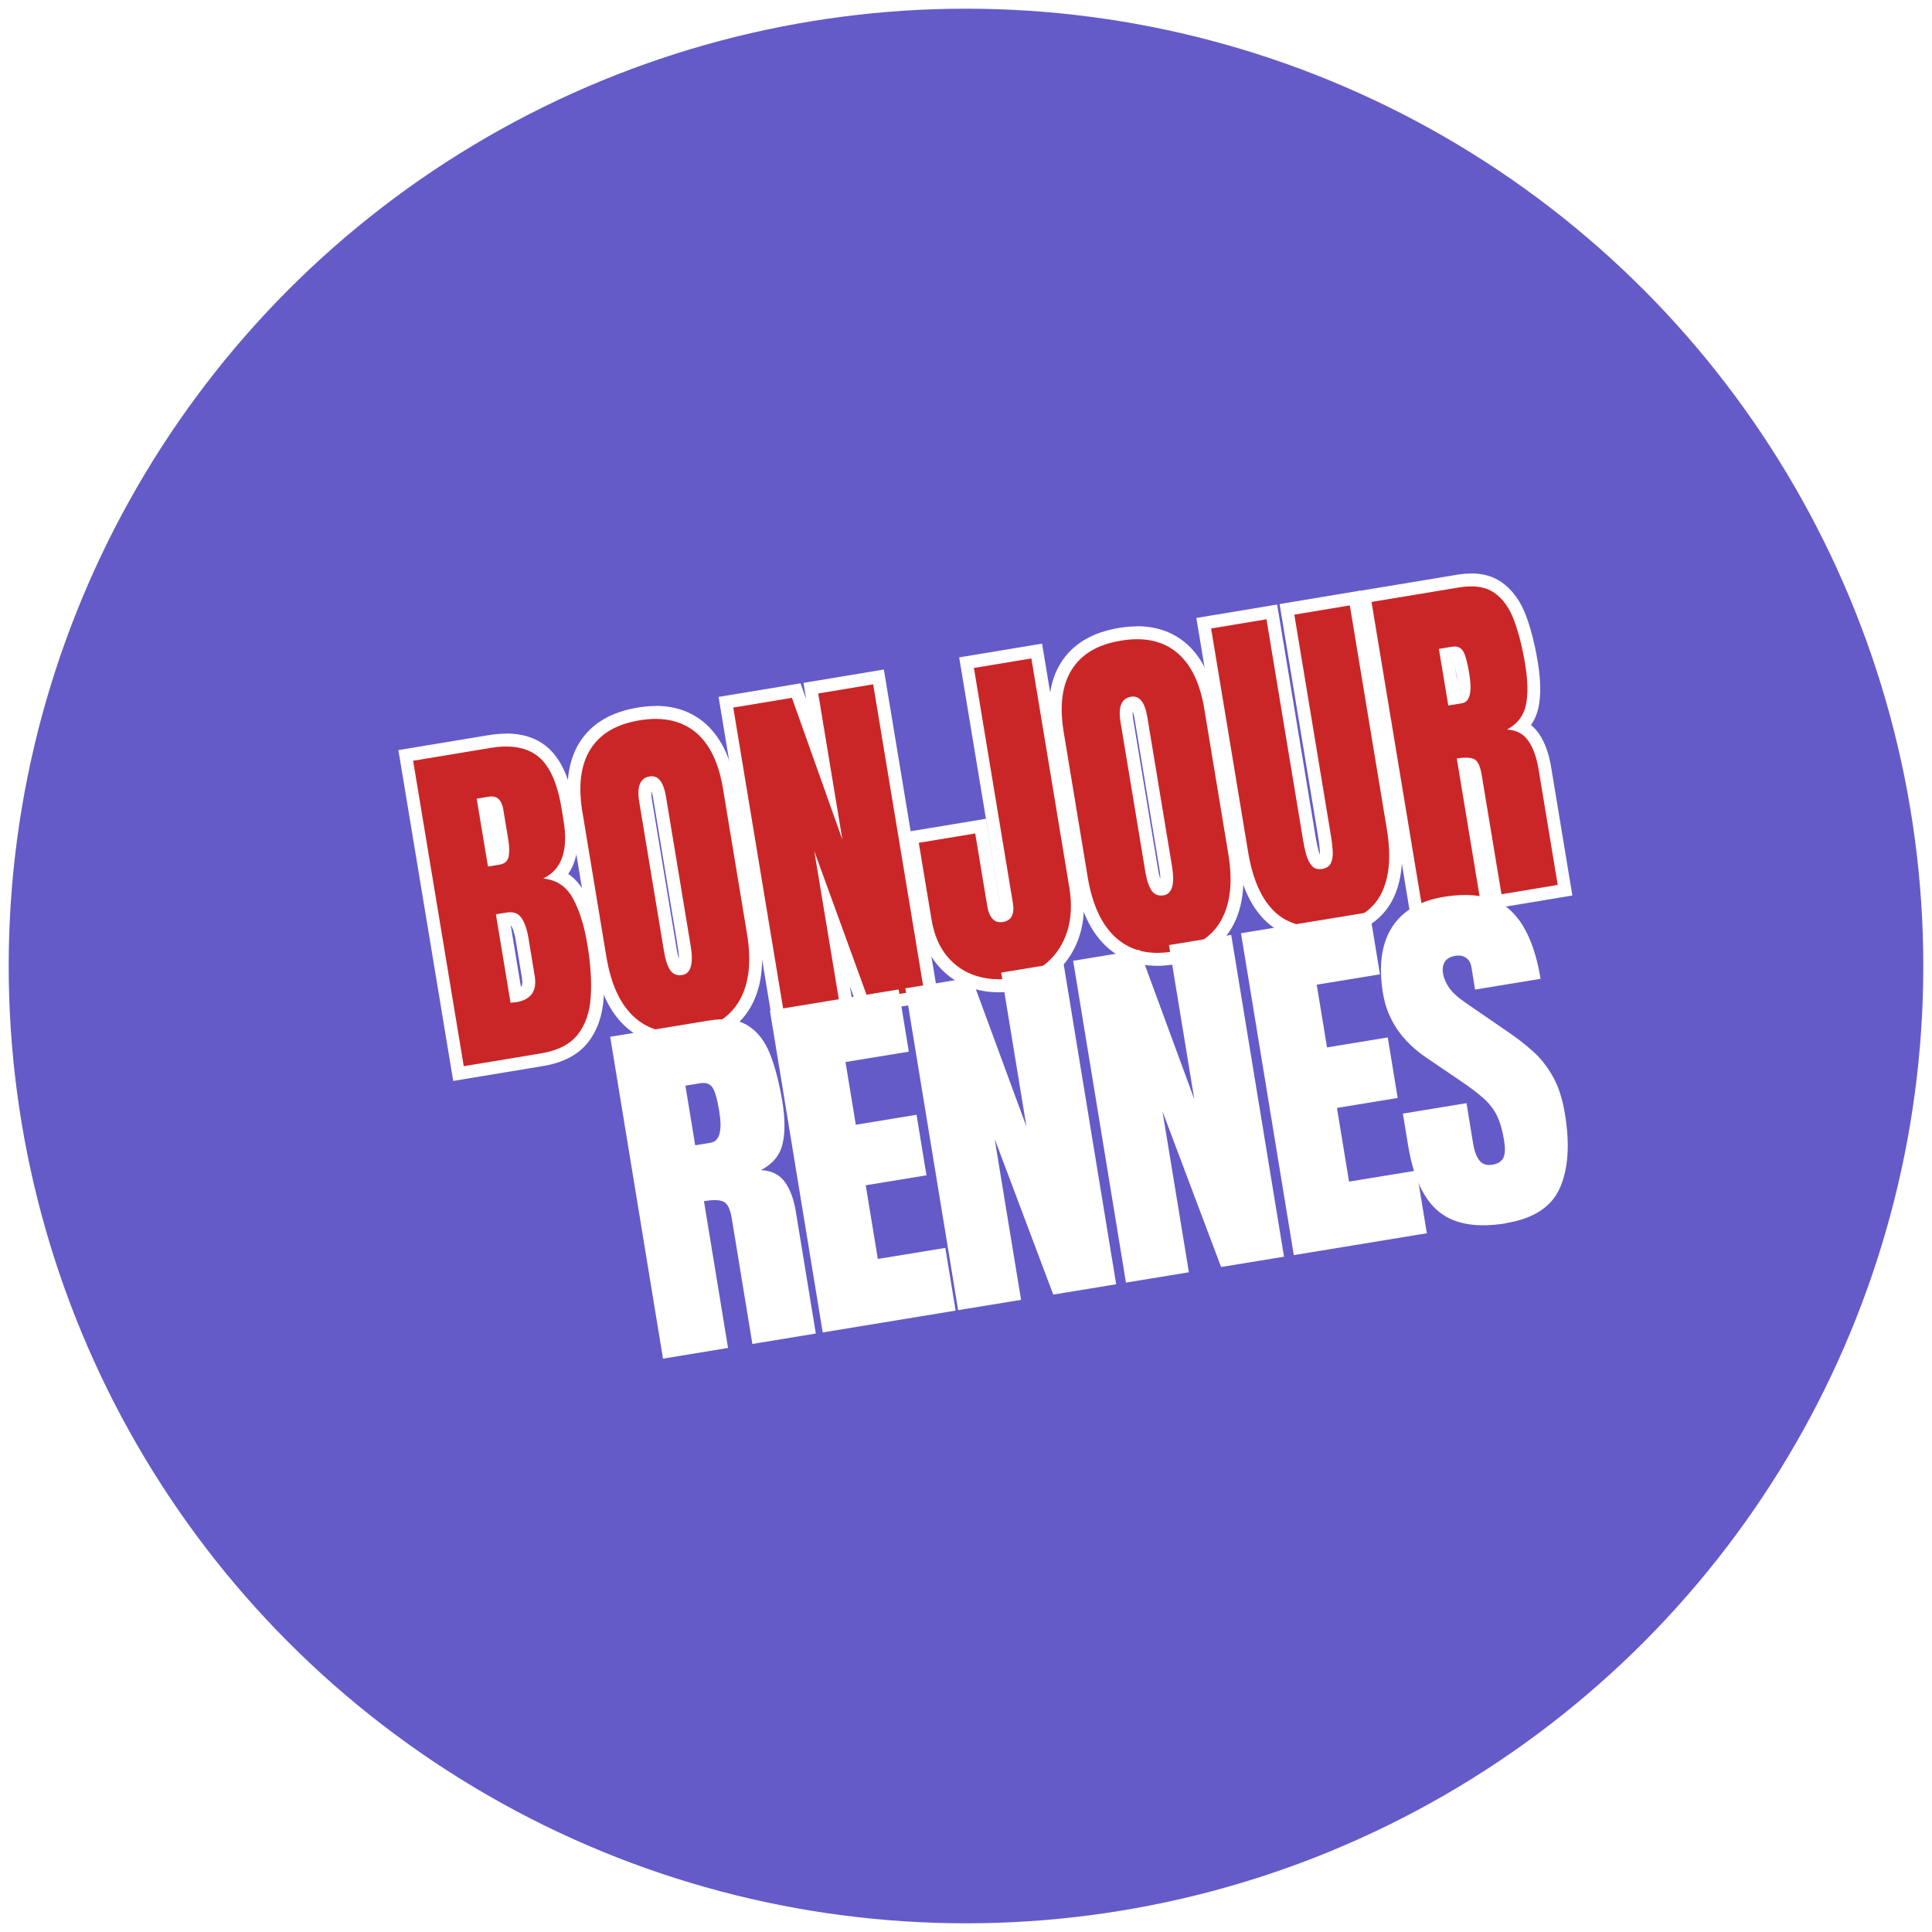<?xml version="1.0" encoding="UTF-8"?>
<svg id="Calque_2" data-name="Calque 2" xmlns="http://www.w3.org/2000/svg" xmlns:xlink="http://www.w3.org/1999/xlink" viewBox="0 0 300 300">
  <defs>
    <style>
      .cls-1 {
        fill: #645bc9;
      }

      .cls-1, .cls-2, .cls-3 {
        stroke-width: 0px;
      }

      .cls-4 {
        filter: url(#drop-shadow-1);
      }

      .cls-2 {
        fill: #fff;
      }

      .cls-3 {
        fill: #cb2627;
      }
    </style>
    <filter id="drop-shadow-1" filterUnits="userSpaceOnUse">
      <feOffset dx="6.6" dy="2.2"/>
      <feGaussianBlur result="blur" stdDeviation="11"/>
      <feFlood flood-color="#000" flood-opacity=".75"/>
      <feComposite in2="blur" operator="in"/>
      <feComposite in="SourceGraphic"/>
    </filter>
  </defs>
  <circle class="cls-1" cx="150" cy="150" r="148.65"/>
  <g>
    <g>
      <path class="cls-3" d="m63,117.3l12.99-2.15c.92-.15,1.8-.23,2.62-.23,2.29,0,4.18.6,5.63,1.8,1.96,1.61,3.24,4.41,3.93,8.56l.34,2.08c.4,2.38.31,4.43-.26,6.09-.34,1-.87,1.85-1.56,2.54,1.34.6,2.4,1.62,3.18,3.07,1.06,1.96,1.84,4.45,2.33,7.4.52,3.13.7,5.97.54,8.42-.17,2.58-.92,4.74-2.25,6.4-1.35,1.7-3.48,2.8-6.31,3.27l-12.99,2.15-8.18-49.4Zm17.1,37.31c.81-.15,1.38-.44,1.68-.87.32-.45.41-1.14.26-2.03l-.98-5.93c-.2-1.19-.51-2.1-.93-2.69-.22-.31-.5-.45-.93-.45-.13,0-.27.01-.41.04l-.65.11,1.96,11.82Zm-3.51-21.21l.82-.14c.53-.09.56-.29.59-.47.1-.61.08-1.34-.05-2.18l-.79-4.77c-.2-1.18-.62-1.18-.85-1.18-.08,0-.17,0-.27.02l-.88.15,1.42,8.56Z"/>
      <path class="cls-2" d="m78.6,115.92c2.06,0,3.72.52,5,1.57,1.75,1.44,2.94,4.09,3.58,7.95l.34,2.08c.37,2.23.3,4.09-.22,5.6-.52,1.51-1.5,2.6-2.96,3.29,2.08.21,3.63,1.25,4.64,3.12,1.01,1.87,1.75,4.24,2.22,7.09.51,3.07.69,5.8.53,8.19-.16,2.39-.83,4.34-2.03,5.85-1.2,1.51-3.1,2.48-5.69,2.91l-12,1.99-7.86-47.43,12-1.99c.87-.14,1.69-.22,2.45-.22m-2.84,18.64l1.81-.3c.82-.14,1.29-.56,1.42-1.29.12-.72.1-1.56-.05-2.51l-.79-4.77c-.22-1.34-.83-2.02-1.84-2.02-.14,0-.28.01-.43.04l-1.86.31,1.75,10.54m3.5,21.15c.38-.03.67-.06.89-.09,2.3-.38,3.25-1.74,2.87-4.07l-.98-5.93c-.22-1.35-.59-2.38-1.09-3.1-.41-.58-.99-.87-1.75-.87-.18,0-.37.02-.57.05l-1.64.27,2.28,13.74m-.67-41.79c-.87,0-1.8.08-2.78.24l-12,1.99-1.97.33.33,1.97,7.86,47.43.33,1.97,1.97-.33,12-1.99c3.09-.51,5.43-1.74,6.93-3.64,1.45-1.83,2.28-4.17,2.46-6.96.16-2.53-.02-5.44-.55-8.65-.51-3.06-1.33-5.66-2.43-7.71-.65-1.21-1.5-2.17-2.53-2.87.4-.58.73-1.23.97-1.94.62-1.82.73-4.03.3-6.58l-.34-2.08c-.73-4.4-2.13-7.39-4.28-9.17-1.64-1.35-3.74-2.03-6.27-2.03h0Zm2.28,39.33l-1.59-9.59s.02,0,.02,0c.22.33.53.99.75,2.28l.98,5.93c.1.6.07,1.07-.09,1.29-.02.03-.05.06-.07.08h0Z"/>
    </g>
    <g>
      <path class="cls-3" d="m104.97,161.35c-2.74,0-5.1-.86-7.02-2.54-2.42-2.13-4.02-5.51-4.78-10.05l-3.73-22.53c-.71-4.29-.24-7.79,1.39-10.4,1.66-2.65,4.45-4.32,8.3-4.96.94-.16,1.84-.23,2.69-.23,2.66,0,4.93.76,6.76,2.25,2.39,1.95,3.96,5.11,4.67,9.39l3.73,22.53c.75,4.54.32,8.26-1.28,11.05-1.64,2.86-4.42,4.64-8.25,5.27-.86.14-1.69.21-2.49.21Zm-3.78-39.81c-.05,0-.1,0-.16.01-.34.06-1.23.2-.8,2.8l3.83,23.12c.27,1.63.6,2.33.84,2.64.17.23.35.32.62.32.08,0,.16,0,.24-.02.2-.03.4-.1.54-.59.12-.41.21-1.23-.04-2.77l-3.83-23.15c-.12-.71-.47-2.37-1.23-2.37Z"/>
      <path class="cls-2" d="m101.82,111.63c2.43,0,4.47.68,6.13,2.02,2.2,1.8,3.64,4.72,4.31,8.78l3.73,22.53c.72,4.33.33,7.79-1.16,10.39-1.49,2.6-4,4.2-7.54,4.78-.81.13-1.58.2-2.32.2-2.5,0-4.62-.76-6.36-2.29-2.25-1.98-3.73-5.13-4.45-9.46l-3.73-22.53c-.67-4.06-.26-7.29,1.25-9.7,1.5-2.41,4.04-3.91,7.62-4.5.89-.15,1.73-.22,2.53-.22m3.7,39.8c.13,0,.26-.01.4-.03,1.34-.22,1.78-1.73,1.32-4.51l-3.83-23.15c-.35-2.14-1.09-3.21-2.22-3.21-.1,0-.21,0-.32.03-1.48.24-2.02,1.56-1.62,3.95l3.83,23.12c.24,1.47.59,2.5,1.03,3.08.36.48.83.72,1.42.72m-3.7-41.8h0c-.91,0-1.87.08-2.86.25-4.15.69-7.17,2.51-8.99,5.41-1.76,2.82-2.28,6.56-1.53,11.09l3.73,22.53c.79,4.78,2.51,8.36,5.1,10.64,2.1,1.85,4.69,2.79,7.68,2.79.85,0,1.74-.08,2.65-.23,4.14-.69,7.16-2.62,8.95-5.76,1.72-3,2.19-6.94,1.4-11.72l-3.73-22.53c-.75-4.53-2.44-7.9-5.02-10.01-2.02-1.64-4.5-2.48-7.39-2.48h0Zm3.59,39.26c-.11-.34-.25-.84-.37-1.59l-3.83-23.12c-.11-.64-.11-1.07-.09-1.33.1.25.21.64.3,1.21l3.83,23.15c.13.76.16,1.3.15,1.68h0Z"/>
    </g>
    <g>
      <polygon class="cls-3" points="112.71 109.06 123.62 107.25 127.98 119.5 125.89 106.88 136.41 105.13 144.6 154.54 134.14 156.27 129.19 142.66 131.52 156.7 120.89 158.46 112.71 109.06"/>
      <path class="cls-2" d="m135.59,106.28l7.86,47.43-8.65,1.43-8.36-22.98,3.93,23.71-8.65,1.43-7.86-47.43,9.11-1.51,7.84,22.04-3.76-22.72,8.55-1.42m1.65-2.3l-1.97.33-8.55,1.42-1.97.33.33,1.97.09.55-.31-.87-.56-1.58-1.65.27-9.11,1.51-1.97.33.33,1.97,7.86,47.43.33,1.97,1.97-.33,8.65-1.43,1.97-.33-.33-1.97-.4-2.4.97,2.67.57,1.56,1.64-.27,8.65-1.43,1.97-.33-.33-1.97-7.86-47.43-.33-1.97h0Z"/>
    </g>
    <g>
      <path class="cls-3" d="m155.07,153.05c-1.29,0-2.56-.19-3.77-.57-1.96-.61-3.64-1.73-4.99-3.34-1.35-1.6-2.24-3.7-2.66-6.24l-2.13-12.87,10.73-1.78,2.04,12.3c.11.64.29,1.12.56,1.42.1.12.22.2.47.2.08,0,.15,0,.24-.02.4-.07,1-.17.73-1.79l-6.21-37.5,10.9-1.81,6.06,36.56c.44,2.66.33,5.09-.33,7.22-.67,2.17-1.82,3.97-3.42,5.35-1.6,1.38-3.57,2.28-5.85,2.66-.79.13-1.59.2-2.35.2Z"/>
      <path class="cls-2" d="m160.15,102.22l5.89,35.57c.42,2.52.32,4.77-.3,6.76-.62,1.99-1.66,3.62-3.12,4.89-1.46,1.27-3.25,2.08-5.36,2.43-.75.12-1.48.19-2.19.19-1.2,0-2.36-.17-3.47-.52-1.78-.55-3.29-1.56-4.52-3.03-1.23-1.47-2.05-3.38-2.44-5.76l-1.97-11.88,8.76-1.45,1.88,11.32c.14.83.4,1.47.8,1.92.31.36.72.54,1.22.54.13,0,.26-.01.4-.03,1.32-.22,1.84-1.2,1.55-2.94l-6.05-36.51,8.93-1.48m1.65-2.3l-1.97.33-8.93,1.48-1.97.33.33,1.97,6.05,36.51s0,.02,0,.03c-.01-.05-.02-.11-.03-.16l-1.88-11.32-.33-1.97-1.97.33-8.76,1.45-1.97.33.33,1.97,1.97,11.88c.45,2.72,1.42,4.98,2.88,6.72,1.48,1.76,3.31,2.98,5.46,3.65,1.31.41,2.67.61,4.07.61.82,0,1.67-.07,2.52-.21,2.47-.41,4.61-1.38,6.34-2.89,1.74-1.51,2.99-3.46,3.72-5.81.71-2.29.83-4.87.36-7.68l-5.89-35.57-.33-1.97h0Z"/>
    </g>
    <g>
      <path class="cls-3" d="m179.71,148.96c-2.74,0-5.1-.86-7.02-2.54-2.42-2.13-4.02-5.51-4.78-10.05l-3.73-22.53c-.71-4.29-.24-7.79,1.39-10.4,1.66-2.65,4.45-4.32,8.3-4.96.93-.16,1.84-.23,2.69-.23,2.66,0,4.93.76,6.76,2.25,2.38,1.95,3.96,5.11,4.67,9.39l3.73,22.53c.75,4.54.32,8.26-1.28,11.06-1.64,2.86-4.42,4.64-8.25,5.27-.86.14-1.69.21-2.49.21Zm-3.78-39.81c-.05,0-.1,0-.16.01-.39.07-.61.23-.75.56-.13.33-.25.99-.05,2.24l3.83,23.12c.27,1.62.6,2.33.84,2.64.17.23.35.32.62.32.08,0,.16,0,.24-.02.2-.03.4-.1.54-.59.12-.41.21-1.23-.04-2.77l-3.83-23.15c-.12-.71-.47-2.37-1.23-2.37Z"/>
      <path class="cls-2" d="m176.56,99.25c2.43,0,4.48.68,6.13,2.03,2.2,1.8,3.64,4.72,4.31,8.78l3.73,22.53c.72,4.33.33,7.79-1.16,10.39-1.49,2.6-4.01,4.19-7.54,4.78-.81.13-1.58.2-2.32.2-2.5,0-4.62-.76-6.36-2.29-2.25-1.98-3.73-5.13-4.45-9.46l-3.73-22.53c-.67-4.06-.26-7.29,1.25-9.7,1.51-2.41,4.04-3.91,7.62-4.5.89-.15,1.73-.22,2.53-.22m3.7,39.8c.13,0,.26-.01.4-.03,1.34-.22,1.78-1.73,1.32-4.51l-3.83-23.15c-.35-2.14-1.09-3.21-2.22-3.21-.1,0-.21,0-.32.03-1.48.24-2.02,1.56-1.62,3.95l3.83,23.12c.24,1.47.59,2.5,1.03,3.08.36.48.83.72,1.42.72m-3.7-41.8h0c-.91,0-1.87.08-2.86.25-4.15.69-7.17,2.51-8.99,5.41-1.76,2.82-2.28,6.56-1.53,11.09l3.73,22.53c.79,4.78,2.51,8.36,5.1,10.64,2.1,1.85,4.69,2.79,7.68,2.79.85,0,1.74-.08,2.65-.23,4.14-.69,7.16-2.62,8.95-5.76,1.72-3,2.19-6.94,1.4-11.72l-3.73-22.53c-.75-4.53-2.44-7.9-5.02-10.01-2.02-1.64-4.5-2.48-7.4-2.48h0Zm3.6,39.26c-.11-.34-.25-.84-.37-1.59l-3.83-23.12c-.11-.65-.11-1.07-.09-1.33.1.25.21.64.3,1.21l3.83,23.15c.13.76.16,1.31.15,1.68h0Z"/>
    </g>
    <g>
      <path class="cls-3" d="m204.24,144.89c-2.76,0-5.06-.83-6.85-2.46-2.27-2.08-3.8-5.42-4.55-9.94l-5.92-35.72,10.58-1.75,5.86,35.34c.12.75.29,1.48.48,2.14.16.56.38,1,.65,1.3.08.09.19.17.43.17.08,0,.16,0,.24-.02.5-.08.59-.27.62-.35.16-.36.22-.83.18-1.42-.04-.71-.13-1.46-.26-2.21l-5.86-35.35,10.58-1.75,5.92,35.72c.75,4.52.38,8.18-1.1,10.87-1.53,2.78-4.32,4.52-8.31,5.18-.94.16-1.84.23-2.69.23Z"/>
      <path class="cls-2" d="m209.6,94.02l5.75,34.74c.71,4.31.38,7.72-.99,10.23s-3.91,4.07-7.6,4.68c-.89.15-1.73.22-2.53.22-2.51,0-4.57-.73-6.18-2.2-2.11-1.93-3.52-5.05-4.24-9.36l-5.75-34.74,8.6-1.43,5.69,34.36c.13.79.3,1.54.5,2.26.2.71.5,1.28.88,1.7.3.33.69.49,1.17.49.13,0,.26-.01.4-.04.69-.11,1.14-.43,1.37-.93.23-.51.32-1.14.27-1.89-.05-.75-.14-1.52-.27-2.31l-5.69-34.36,8.6-1.43m1.65-2.3l-1.97.33-8.6,1.43-1.97.33.33,1.97,5.69,34.36c.12.72.2,1.43.24,2.11.01.19,0,.34,0,.47-.06-.13-.12-.29-.17-.48-.18-.63-.33-1.32-.45-2.03l-5.69-34.36-.33-1.97-1.97.33-8.6,1.43-1.97.33.33,1.97,5.75,34.74c.79,4.74,2.42,8.28,4.86,10.51,1.98,1.81,4.51,2.72,7.53,2.72.9,0,1.86-.08,2.85-.25,4.31-.71,7.34-2.63,9.02-5.69,1.59-2.9,2-6.77,1.21-11.52l-5.75-34.74-.33-1.97h0Z"/>
    </g>
    <g>
      <path class="cls-3" d="m211.85,92.64l14.57-2.41c.71-.12,1.39-.18,2.02-.18,1.61,0,3,.38,4.11,1.14,1.51,1.03,2.67,2.62,3.47,4.72.74,1.98,1.35,4.36,1.8,7.08.45,2.7.48,4.96.1,6.72-.26,1.21-.81,2.26-1.65,3.11.74.36,1.36.9,1.86,1.62.84,1.2,1.43,2.83,1.77,4.84l3.14,18.93-10.7,1.77-3.24-19.55c-.24-1.46-.62-1.68-.62-1.69-.14-.06-.4-.13-.86-.13-.07,0-.15,0-.23,0l3.58,21.59-10.93,1.81-8.18-49.4Zm13.89,15.75l1.15-.19c.42-.07.68-1.16.3-3.44-.38-2.31-.72-2.98-.84-3.17-.09-.13-.19-.21-.43-.21-.07,0-.15,0-.23.02l-1.08.18,1.13,6.81Z"/>
      <path class="cls-2" d="m228.44,91.05c1.41,0,2.6.32,3.55.97,1.34.91,2.37,2.33,3.09,4.25s1.31,4.22,1.75,6.89c.43,2.59.46,4.7.11,6.35-.36,1.65-1.33,2.91-2.93,3.78,1.44.07,2.54.65,3.3,1.74.76,1.08,1.29,2.56,1.6,4.43l2.97,17.95-8.73,1.45-3.08-18.57c-.23-1.38-.64-2.2-1.22-2.44-.33-.14-.74-.2-1.25-.2-.4,0-.87.04-1.39.13l3.58,21.64-8.96,1.48-7.86-47.43,13.58-2.25c.66-.11,1.28-.16,1.86-.16m-3.53,18.49l2.14-.35c1.22-.2,1.6-1.73,1.13-4.59-.31-1.85-.64-3.04-1.01-3.57-.3-.43-.71-.65-1.26-.65-.12,0-.26.01-.39.03l-2.06.34,1.46,8.79m3.53-20.49c-.69,0-1.42.06-2.19.19l-13.59,2.25-1.97.33.33,1.97,7.86,47.43.33,1.97,1.97-.33,8.96-1.48,1.97-.33h0s1.37-.23,1.37-.23l8.73-1.45,1.97-.33-.33-1.97-2.97-17.95c-.36-2.19-.99-3.9-1.93-5.25-.35-.5-.75-.93-1.2-1.29.55-.79.93-1.68,1.15-2.66.41-1.92.38-4.24-.09-7.1-.46-2.79-1.08-5.24-1.85-7.27-.87-2.3-2.16-4.05-3.84-5.2-1.29-.88-2.86-1.32-4.67-1.32h0Zm-2.11,16.82l-.37-2.24c.08.35.16.78.25,1.3.06.36.1.67.13.94h0Z"/>
    </g>
  </g>
  <g class="cls-4">
    <path class="cls-2" d="m96.35,208.77l-8.2-49.98,15.33-2.52c2.55-.42,4.58-.15,6.08.8,1.5.95,2.64,2.43,3.43,4.45.79,2.02,1.41,4.44,1.88,7.26.45,2.73.46,4.96.03,6.7-.42,1.74-1.54,3.08-3.35,4.02,1.62.06,2.86.67,3.69,1.8.84,1.14,1.42,2.69,1.74,4.66l3.1,18.91-9.85,1.62-3.21-19.56c-.24-1.46-.69-2.31-1.34-2.57s-1.64-.27-2.97-.05l3.74,22.8-10.11,1.66Zm5-33.13l2.41-.4c1.38-.23,1.82-1.85,1.33-4.85-.32-1.95-.68-3.2-1.08-3.76-.4-.56-1.02-.76-1.85-.63l-2.33.38,1.52,9.26Z"/>
    <path class="cls-2" d="m121.15,204.7l-8.2-49.98,19.99-3.28,1.58,9.66-9.83,1.61,1.6,9.74,9.43-1.55,1.54,9.4-9.43,1.55,1.88,11.44,10.48-1.72,1.6,9.74-20.64,3.39Z"/>
    <path class="cls-2" d="m142.18,201.25l-8.2-49.98,10.28-1.69,8.53,23.18-3.93-23.94,9.66-1.58,8.2,49.98-9.77,1.6-9.1-24.17,4.1,24.99-9.77,1.6Z"/>
    <path class="cls-2" d="m168.24,196.97l-8.2-49.98,10.28-1.69,8.53,23.19-3.93-23.94,9.66-1.59,8.2,49.98-9.77,1.6-9.1-24.17,4.1,24.99-9.77,1.6Z"/>
    <path class="cls-2" d="m194.3,192.69l-8.2-49.98,19.99-3.28,1.59,9.66-9.82,1.61,1.6,9.74,9.43-1.55,1.54,9.4-9.43,1.55,1.88,11.44,10.48-1.72,1.6,9.74-20.64,3.39Z"/>
    <path class="cls-2" d="m227.27,187.75c-4.56.75-8.04.15-10.43-1.79-2.39-1.94-3.99-5.39-4.8-10.35l-.8-4.89,9.88-1.62,1.02,6.25c.19,1.16.51,2.03.97,2.63.46.59,1.12.82,1.99.68.91-.15,1.49-.52,1.76-1.11.26-.59.29-1.49.09-2.7-.25-1.53-.61-2.79-1.09-3.78-.47-.98-1.16-1.88-2.06-2.69-.9-.81-2.12-1.74-3.65-2.77l-5.19-3.52c-3.87-2.61-6.14-5.95-6.81-10.03-.7-4.26-.24-7.67,1.37-10.23,1.61-2.56,4.29-4.14,8.04-4.76,4.58-.75,8.03-.07,10.35,2.06,2.32,2.13,3.89,5.68,4.71,10.66l-10.17,1.67-.56-3.44c-.11-.68-.39-1.18-.84-1.49-.45-.31-1.01-.42-1.67-.31-.79.13-1.34.45-1.64.95-.3.51-.39,1.11-.27,1.81.12.7.43,1.43.94,2.18.51.75,1.41,1.57,2.7,2.44l6.67,4.59c1.33.91,2.59,1.89,3.75,2.95,1.17,1.06,2.17,2.35,3.03,3.88.85,1.52,1.47,3.45,1.85,5.78.77,4.69.51,8.51-.79,11.46-1.29,2.94-4.09,4.77-8.39,5.47Z"/>
  </g>
</svg>